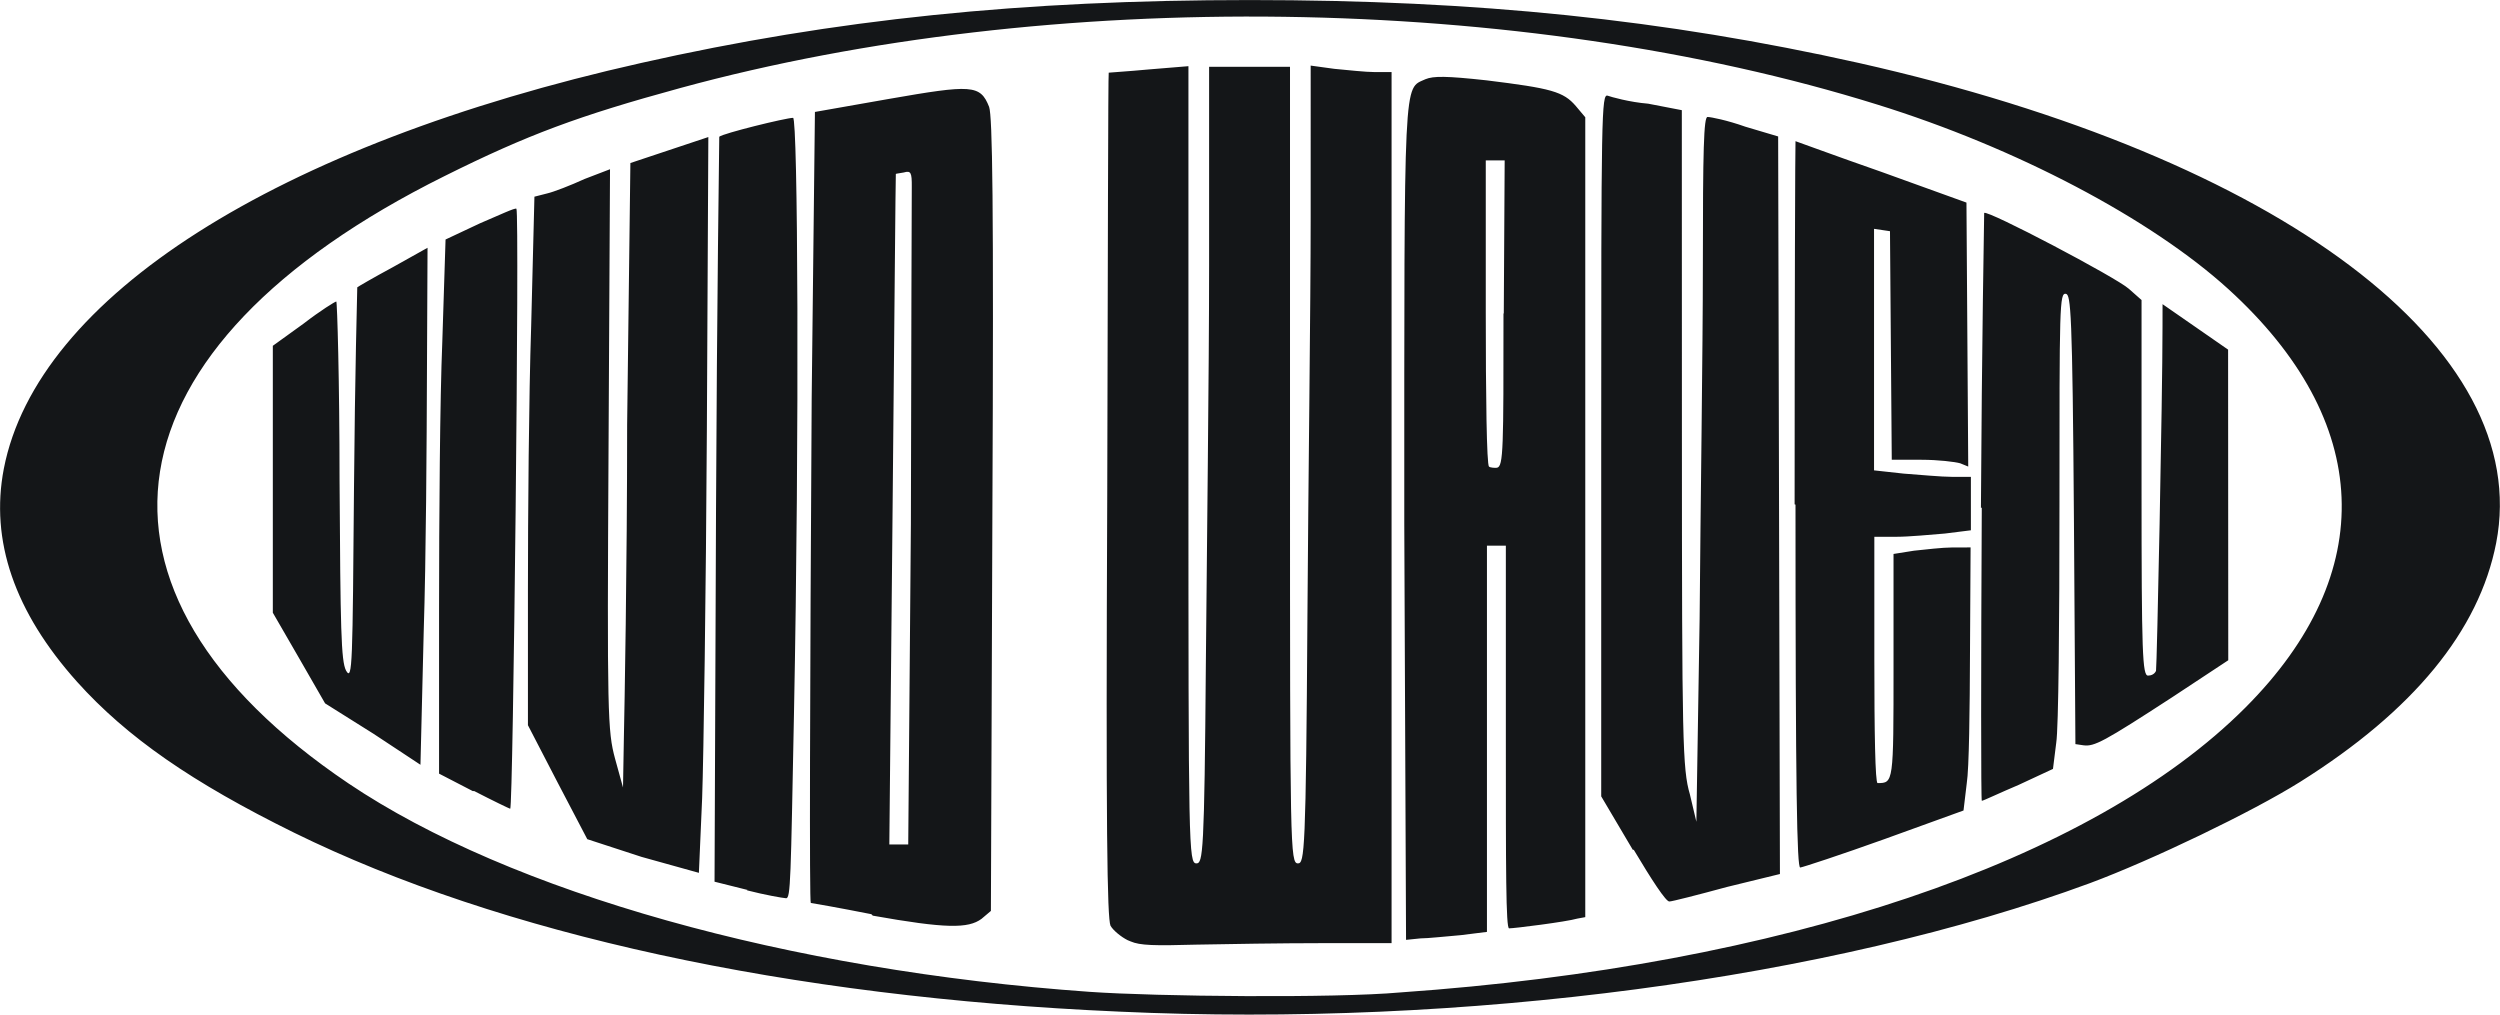 <svg xmlns="http://www.w3.org/2000/svg" xmlns:xlink="http://www.w3.org/1999/xlink" id="svg1" version="1.1" viewBox="0 0 8.467 3.436" height="12.987" width="32">
  <defs id="defs1">
    
    
  </defs>
  <g id="layer1">
    <path id="path84-5" d="M 3.79,3.426 C 2.667,3.377 1.694,3.163 0.996,2.82 0.651,2.65 0.43,2.497 0.261,2.309 0.049,2.072 -0.034,1.831 0.013,1.587 0.126,1.006 0.934,0.491 2.172,0.213 2.828,0.065 3.463,0 4.233,0 5.004,0 5.638,0.066 6.295,0.213 7.725,0.535 8.582,1.18 8.454,1.839 8.396,2.136 8.174,2.407 7.79,2.648 7.629,2.749 7.288,2.913 7.078,2.991 6.2,3.315 4.956,3.48 3.79,3.426 Z M 4.743,3.361 C 6.035,3.271 7.084,2.918 7.605,2.396 8.059,1.941 8.038,1.426 7.547,0.979 7.284,0.74 6.828,0.5 6.358,0.354 5.153,-0.022 3.557,-0.044 2.304,0.298 1.96,0.392 1.787,0.456 1.506,0.596 0.34,1.175 0.21,1.999 1.18,2.653 c 0.548,0.369 1.491,0.634 2.51,0.706 0.226,0.016 0.831,0.022 1.053,0.002 z M 3.819,3.184 c -0.022,-0.011 -0.049,-0.033 -0.058,-0.049 -0.011,-0.027 -0.016,-0.316 -0.011,-1.459 0.002,-0.786 0.003,-1.429 0.005,-1.43 0.002,-7.06e-4 0.062,-0.004 0.136,-0.011 L 4.025,0.224 v 1.35 c 0,1.301 7.05e-4,1.35 0.027,1.35 0.022,0 0.027,-0.033 0.032,-0.677 0.003,-0.372 0.011,-0.979 0.011,-1.349 V 0.226 h 0.137 0.137 v 1.349 c 0,1.3 5.65e-4,1.349 0.027,1.349 0.022,0 0.027,-0.038 0.032,-0.835 0.003,-0.46 0.011,-1.067 0.011,-1.351 V 0.222 l 0.08,0.011 c 0.043,0.004 0.106,0.011 0.137,0.011 h 0.057 v 1.475 1.475 l -0.238,1.33e-4 c -0.131,0 -0.321,0.003 -0.422,0.005 -0.144,0.004 -0.192,0.003 -0.224,-0.011 z M 4.756,1.773 c 0,-1.539 -0.003,-1.47 0.072,-1.505 0.027,-0.011 0.07,-0.011 0.207,0.004 0.219,0.027 0.26,0.038 0.302,0.087 l 0.032,0.038 V 1.752 3.106 l -0.027,0.005 c -0.038,0.011 -0.213,0.033 -0.231,0.033 -0.011,0 -0.011,-0.201 -0.011,-0.648 V 1.848 h -0.032 -0.032 v 0.654 0.654 l -0.088,0.011 c -0.049,0.004 -0.111,0.011 -0.137,0.011 l -0.049,0.005 z m 0.337,-0.711 0.003,-0.519 h -0.032 -0.032 v 0.514 c 0,0.282 0.003,0.518 0.011,0.523 0.003,0.004 0.022,0.005 0.027,0.004 0.022,-0.004 0.022,-0.067 0.022,-0.523 z M 2.951,3.096 C 2.84,3.074 2.748,3.058 2.746,3.058 c -0.005,-0.002 -0.003,-0.709 0.003,-1.708 l 0.011,-0.971 0.25,-0.044 c 0.281,-0.049 0.31,-0.049 0.34,0.027 0.011,0.033 0.016,0.307 0.011,1.383 l -0.005,1.34 -0.032,0.027 C 3.279,3.145 3.203,3.145 2.956,3.101 Z M 3.085,1.774 c 8.47e-4,-0.596 0.003,-1.11 0.003,-1.141 4.24e-4,-0.049 -0.003,-0.056 -0.027,-0.049 -0.016,0.003 -0.027,0.004 -0.027,0.005 -8.47e-4,0.002 -0.005,0.513 -0.011,1.136 L 3.012,2.86 h 0.032 0.032 z M 5.53,2.878 5.423,2.697 V 1.507 c 0,-1.127 8.46e-4,-1.19 0.022,-1.183 0.011,0.004 0.074,0.022 0.137,0.027 l 0.114,0.022 2.82e-4,1.112 c 2.82e-4,1.028 0.002,1.119 0.027,1.205 l 0.022,0.093 0.011,-0.688 c 0.003,-0.378 0.011,-0.915 0.011,-1.194 0,-0.396 0.003,-0.506 0.016,-0.505 0.011,1.31e-4 0.066,0.011 0.128,0.033 l 0.111,0.033 0.003,1.249 0.003,1.249 -0.18,0.044 c -0.099,0.027 -0.186,0.049 -0.194,0.049 -0.011,0.003 -0.062,-0.076 -0.121,-0.175 z M 2.532,3.014 2.42,2.986 2.425,1.729 c 0.003,-0.692 0.011,-1.261 0.011,-1.266 0.011,-0.011 0.226,-0.064 0.25,-0.064 0.016,0 0.022,1.046 0.003,2.02 -0.011,0.559 -0.011,0.625 -0.027,0.623 -0.011,-7.06e-4 -0.071,-0.011 -0.133,-0.027 z M 2.173,2.902 1.989,2.842 1.888,2.649 1.788,2.456 V 1.998 c 0,-0.252 0.003,-0.654 0.011,-0.895 l 0.011,-0.437 0.043,-0.011 c 0.022,-0.005 0.079,-0.027 0.127,-0.049 l 0.086,-0.033 -0.005,0.949 c -0.005,0.9 -0.003,0.954 0.022,1.047 l 0.027,0.098 0.003,-0.172 c 0.002,-0.095 0.011,-0.57 0.011,-1.057 l 0.011,-0.886 0.132,-0.044 0.132,-0.044 -0.005,0.993 c -0.003,0.546 -0.011,1.107 -0.016,1.246 l -0.011,0.253 z m 3.905,-1.194 c 0,-0.676 0.002,-1.23 0.003,-1.23 0.002,1.33e-4 0.133,0.049 0.291,0.104 l 0.288,0.104 0.003,0.447 0.003,0.447 -0.027,-0.011 C 6.622,1.564 6.564,1.557 6.508,1.557 l -0.101,-1.33e-4 -0.003,-0.387 -0.003,-0.387 -0.027,-0.004 -0.027,-0.004 v 0.409 0.409 l 0.1,0.011 c 0.055,0.004 0.128,0.011 0.164,0.011 h 0.064 v 0.09 0.091 l -0.088,0.011 c -0.049,0.004 -0.122,0.011 -0.164,0.011 l -0.075,1.33e-4 v 0.417 c 0,0.244 0.003,0.417 0.011,0.417 0.054,0 0.054,7.06e-4 0.054,-0.396 V 1.876 l 0.069,-0.011 c 0.038,-0.004 0.097,-0.011 0.13,-0.011 l 0.062,-1.33e-4 -0.002,0.354 c -7.06e-4,0.195 -0.003,0.395 -0.011,0.445 l -0.011,0.092 -0.268,0.097 C 6.234,2.895 6.106,2.937 6.097,2.938 6.086,2.939 6.081,2.684 6.081,1.709 Z M 1.601,2.679 1.487,2.62 1.487,2.062 c 0,-0.307 0.003,-0.714 0.011,-0.905 L 1.509,0.811 1.626,0.756 C 1.69,0.729 1.746,0.702 1.749,0.707 1.76,0.718 1.738,2.74 1.728,2.739 1.724,2.738 1.668,2.711 1.606,2.679 Z M 6.709,1.72 c 0.003,-0.546 0.011,-0.996 0.011,-0.999 0.011,-0.011 0.448,0.219 0.49,0.257 l 0.043,0.038 v 0.636 c 0,0.562 0.003,0.636 0.022,0.636 0.011,0 0.022,-0.005 0.027,-0.016 0.003,-0.011 0.022,-0.923 0.022,-1.165 l 1.33e-4,-0.077 0.111,0.077 0.111,0.077 2.82e-4,0.526 2.82e-4,0.526 -0.191,0.126 C 7.125,2.512 7.093,2.529 7.056,2.524 l -0.027,-0.004 -0.005,-0.76 c -0.005,-0.711 -0.011,-0.761 -0.027,-0.765 -0.022,-0.004 -0.022,0.038 -0.022,0.714 -5.2e-5,0.395 -0.003,0.758 -0.011,0.807 l -0.011,0.088 -0.116,0.054 c -0.064,0.027 -0.12,0.054 -0.125,0.054 -0.003,0 -0.003,-0.447 -1.32e-4,-0.993 z M 1.265,2.485 1.101,2.382 1.013,2.229 0.924,2.075 V 1.623 1.171 l 0.104,-0.075 c 0.057,-0.044 0.107,-0.075 0.111,-0.075 0.003,0 0.011,0.272 0.011,0.605 0.003,0.504 0.005,0.612 0.022,0.645 0.022,0.038 0.022,-0.022 0.027,-0.628 0.003,-0.367 0.011,-0.669 0.011,-0.67 0.002,-0.002 0.055,-0.033 0.12,-0.068 l 0.118,-0.066 -0.002,0.425 c -8.46e-4,0.234 -0.003,0.628 -0.011,0.876 l -0.011,0.45 z" style="fill:#141618;fill-opacity:1;stroke-width:2.214"></path>
  </g>
</svg>
